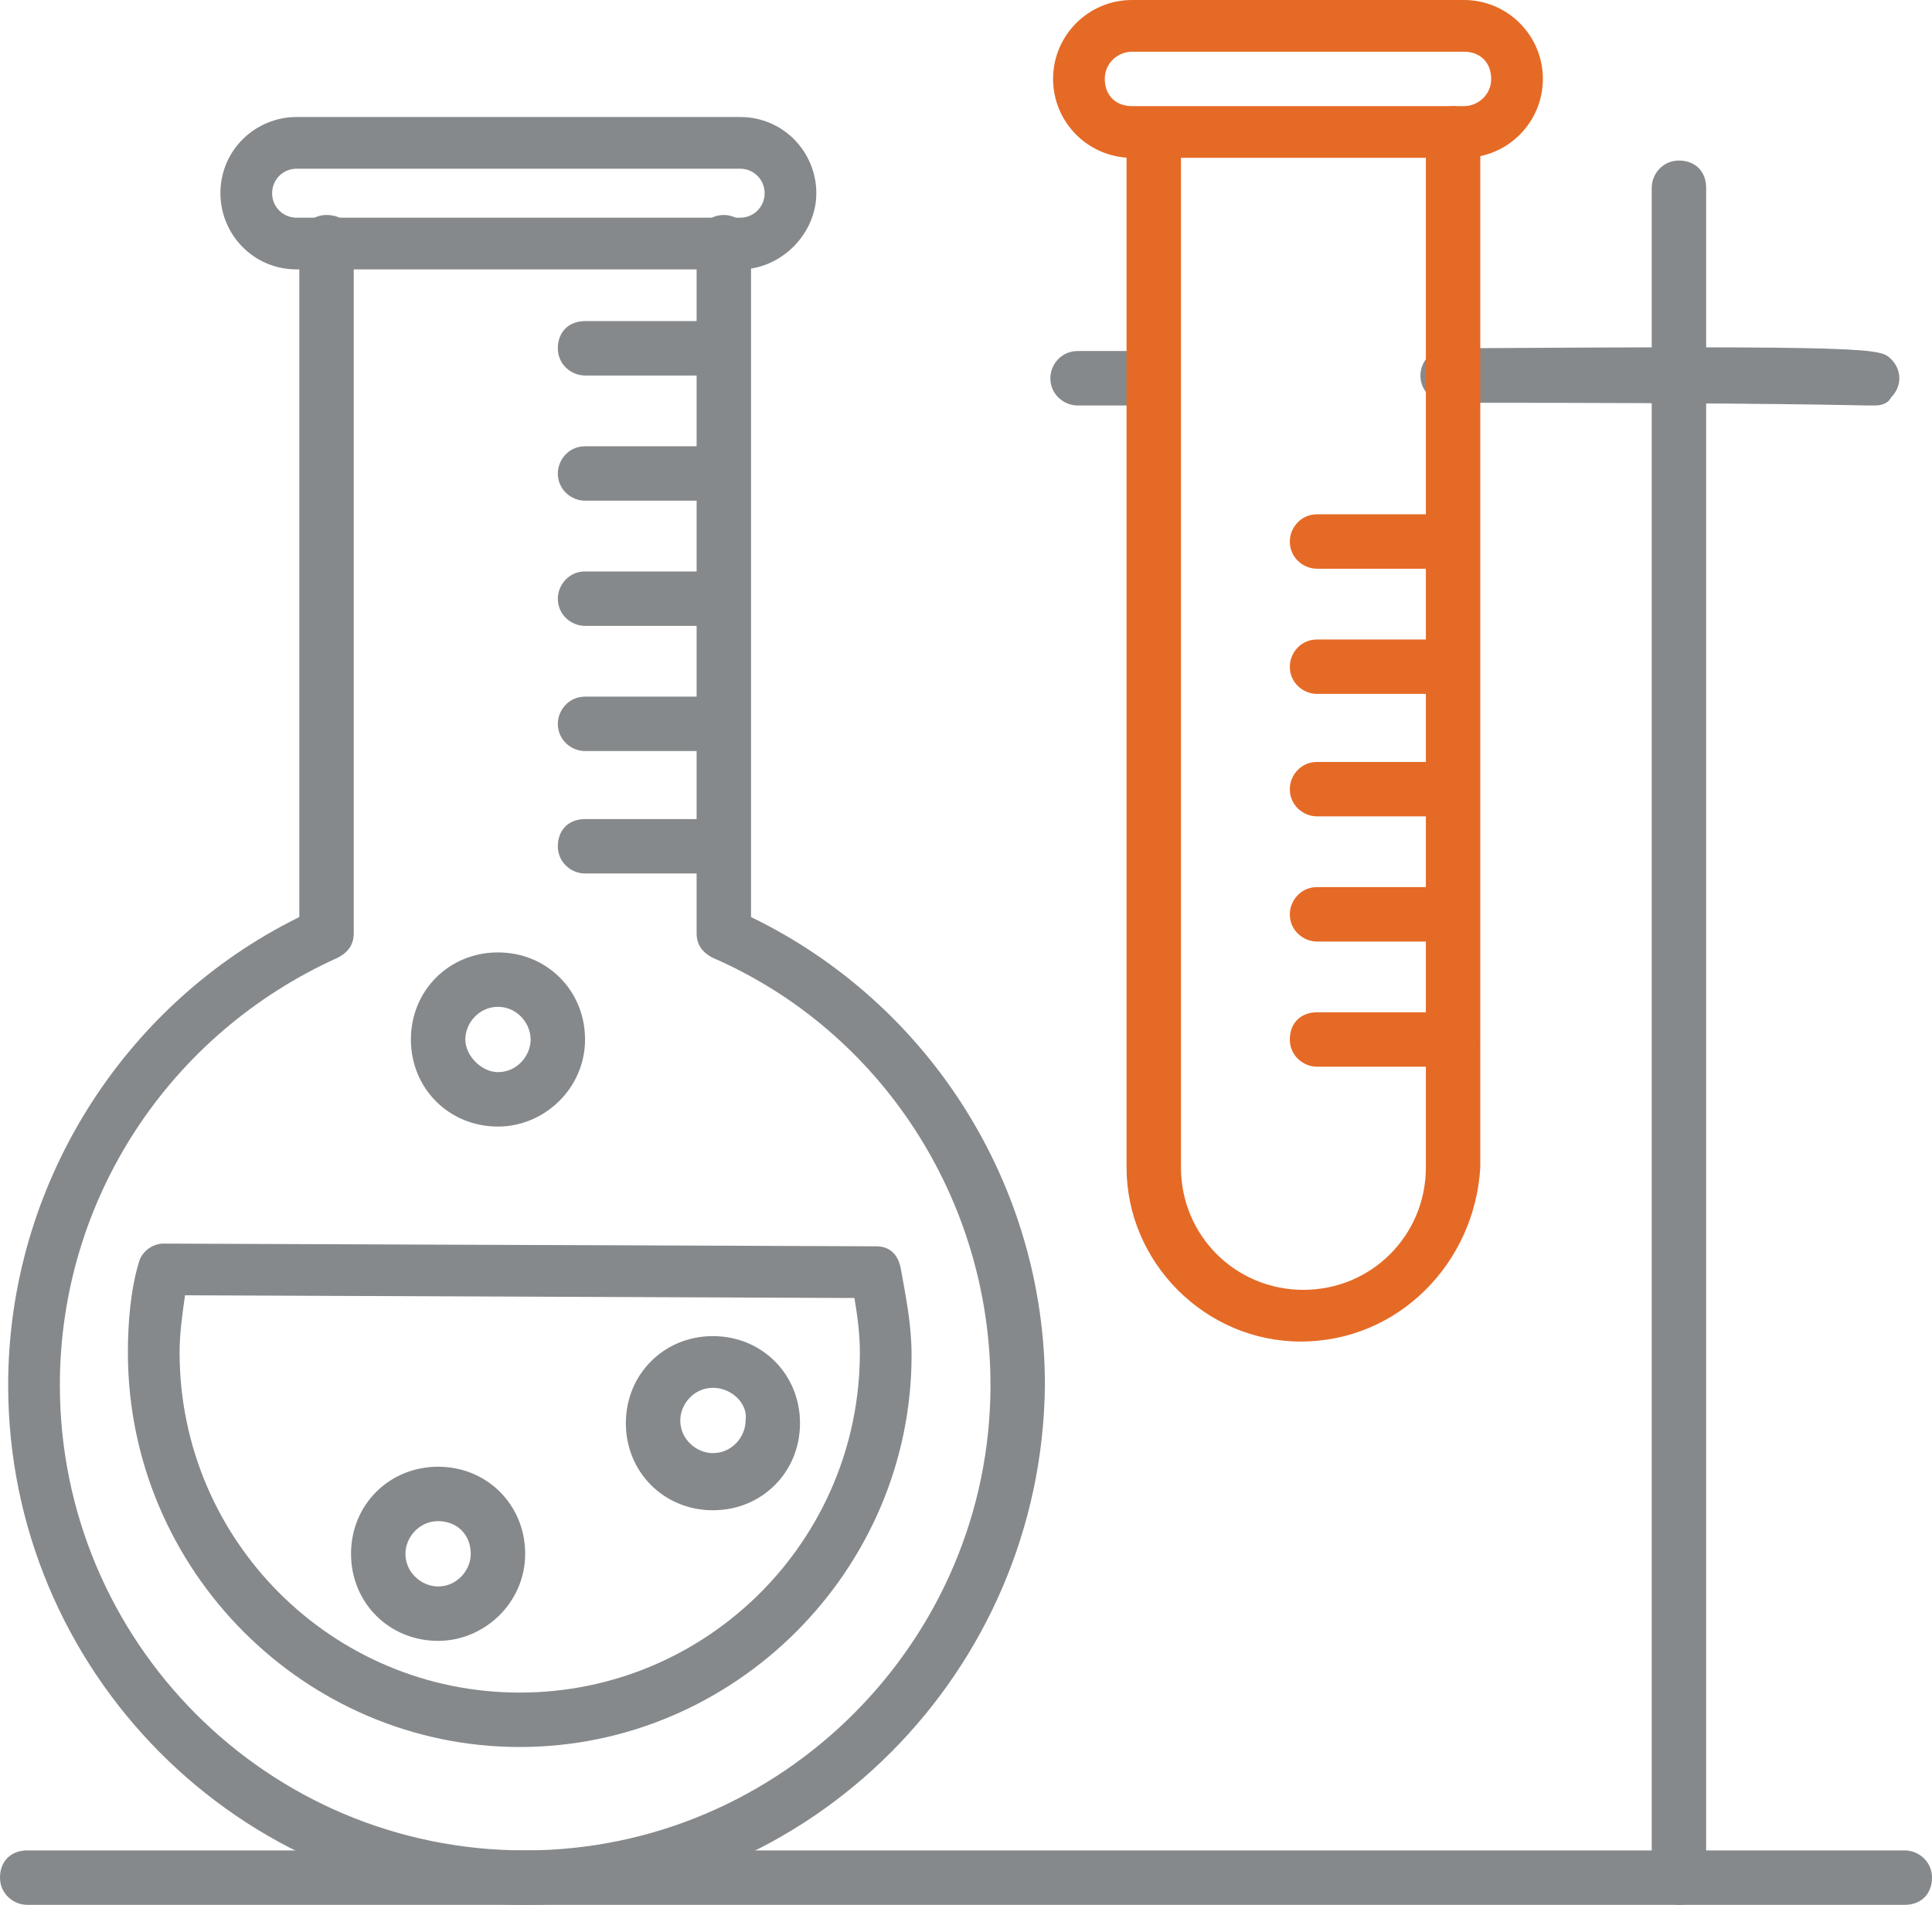 <?xml version="1.0" encoding="utf-8"?>
<!-- Generator: Adobe Illustrator 27.0.0, SVG Export Plug-In . SVG Version: 6.00 Build 0)  -->
<svg version="1.1" id="Layer_1" xmlns="http://www.w3.org/2000/svg" xmlns:xlink="http://www.w3.org/1999/xlink" x="0px" y="0px"
	 width="71px" height="70px" viewBox="0 0 71 70" style="enable-background:new 0 0 71 70;" xml:space="preserve">
<style type="text/css">
	.st0{fill:#86898B;}
	.st1{fill:#E56A26;}
</style>
<g>
	<g>
		<path class="st0" d="M39.6,14.9c-0.5,0-1-0.4-1-1c0-0.5,0.4-1,1-1l2.7,0c0,0,0,0,0,0c0.5,0,1,0.4,1,1c0,0.5-0.4,1-1,1L39.6,14.9
			C39.6,14.9,39.6,14.9,39.6,14.9z"/>
	</g>
	<g>
		<path class="st0" d="M68.9,14.9c-0.1,0-0.2,0-0.3,0c-0.4,0-2.9-0.1-15.4-0.1c0,0,0,0,0,0c-0.5,0-1-0.4-1-1c0-0.5,0.4-1,1-1
			c15.8-0.1,15.9,0,16.3,0.4c0.4,0.4,0.4,1,0,1.4C69.4,14.8,69.2,14.9,68.9,14.9z"/>
	</g>
	<g>
		<path class="st1" d="M53.8,5.8H41.6c-1.6,0-2.9-1.3-2.9-2.9S40,0,41.6,0h12.2c1.6,0,2.9,1.3,2.9,2.9S55.4,5.8,53.8,5.8z M41.6,1.9
			c-0.5,0-1,0.4-1,1s0.4,1,1,1h12.2c0.5,0,1-0.4,1-1s-0.4-1-1-1H41.6z"/>
	</g>
	<g>
		<path class="st1" d="M47.8,49.3c-3.5,0-6.4-2.9-6.4-6.4V5.2c0-0.5,0.4-1,1-1s1,0.4,1,1v37.7c0,2.5,2,4.5,4.5,4.5
			c2.5,0,4.5-2,4.5-4.5v-38c0-0.5,0.4-1,1-1c0.5,0,1,0.4,1,1v38C54.2,46.4,51.4,49.3,47.8,49.3z"/>
	</g>
	<g>
		<g>
			<path class="st1" d="M53.3,20.9h-4.9c-0.5,0-1-0.4-1-1c0-0.5,0.4-1,1-1h4.9c0.5,0,1,0.4,1,1C54.2,20.4,53.8,20.9,53.3,20.9z"/>
		</g>
		<g>
			<path class="st1" d="M53.3,25.5h-4.9c-0.5,0-1-0.4-1-1c0-0.5,0.4-1,1-1h4.9c0.5,0,1,0.4,1,1C54.2,25,53.8,25.5,53.3,25.5z"/>
		</g>
		<g>
			<path class="st1" d="M53.3,30h-4.9c-0.5,0-1-0.4-1-1c0-0.5,0.4-1,1-1h4.9c0.5,0,1,0.4,1,1C54.2,29.6,53.8,30,53.3,30z"/>
		</g>
		<g>
			<path class="st1" d="M53.3,34.6h-4.9c-0.5,0-1-0.4-1-1c0-0.5,0.4-1,1-1h4.9c0.5,0,1,0.4,1,1C54.2,34.2,53.8,34.6,53.3,34.6z"/>
		</g>
		<g>
			<path class="st1" d="M53.3,39.2h-4.9c-0.5,0-1-0.4-1-1s0.4-1,1-1h4.9c0.5,0,1,0.4,1,1S53.8,39.2,53.3,39.2z"/>
		</g>
	</g>
	<g>
		<path class="st0" d="M70,70H1c-0.5,0-1-0.4-1-1s0.4-1,1-1H70c0.5,0,1,0.4,1,1S70.6,70,70,70z"/>
	</g>
	<g>
		<path class="st0" d="M61.7,70c-0.5,0-1-0.4-1-1V6.9c0-0.5,0.4-1,1-1s1,0.4,1,1V69C62.6,69.6,62.2,70,61.7,70z"/>
	</g>
	<g>
		<g>
			<path class="st0" d="M26.4,13.8h-4.9c-0.5,0-1-0.4-1-1s0.4-1,1-1h4.9c0.5,0,1,0.4,1,1S27,13.8,26.4,13.8z"/>
		</g>
		<g>
			<path class="st0" d="M26.4,18.4h-4.9c-0.5,0-1-0.4-1-1c0-0.5,0.4-1,1-1h4.9c0.5,0,1,0.4,1,1C27.4,18,27,18.4,26.4,18.4z"/>
		</g>
		<g>
			<path class="st0" d="M26.4,23h-4.9c-0.5,0-1-0.4-1-1c0-0.5,0.4-1,1-1h4.9c0.5,0,1,0.4,1,1C27.4,22.5,27,23,26.4,23z"/>
		</g>
		<g>
			<path class="st0" d="M26.4,27.6h-4.9c-0.5,0-1-0.4-1-1c0-0.5,0.4-1,1-1h4.9c0.5,0,1,0.4,1,1C27.4,27.1,27,27.6,26.4,27.6z"/>
		</g>
		<g>
			<path class="st0" d="M26.4,32.1h-4.9c-0.5,0-1-0.4-1-1s0.4-1,1-1h4.9c0.5,0,1,0.4,1,1S27,32.1,26.4,32.1z"/>
		</g>
	</g>
	<g>
		<path class="st0" d="M27.2,9.9H10.9c-1.6,0-2.8-1.3-2.8-2.8c0-1.6,1.3-2.8,2.8-2.8h16.3c1.6,0,2.8,1.3,2.8,2.8
			C30,8.6,28.7,9.9,27.2,9.9z M10.9,6.2c-0.5,0-0.9,0.4-0.9,0.9S10.4,8,10.9,8h16.3c0.5,0,0.9-0.4,0.9-0.9s-0.4-0.9-0.9-0.9H10.9z"
			/>
	</g>
	<g>
		<path class="st0" d="M19.3,70c-10.5,0-19-8.6-19-19.1c0-7.3,4.2-14,10.7-17.2V8.9c0-0.5,0.4-1,1-1s1,0.4,1,1v25.4
			c0,0.4-0.2,0.7-0.6,0.9C6.2,38,2.2,44.1,2.2,50.9c0,9.4,7.6,17.1,17.1,17.1c9.4,0,17.1-7.7,17.1-17.1c0-6.8-4-13-10.2-15.7
			c-0.4-0.2-0.6-0.5-0.6-0.9V8.9c0-0.5,0.4-1,1-1c0.5,0,1,0.4,1,1v24.8c6.6,3.2,10.8,9.9,10.8,17.2C38.3,61.4,29.8,70,19.3,70z"/>
	</g>
	<g>
		<path class="st0" d="M19.1,64.2c-7.9,0-14.4-6.5-14.4-14.5c0-1.1,0.1-2.3,0.4-3.3c0.1-0.4,0.5-0.7,0.9-0.7c0,0,0,0,0,0l26.2,0.1
			c0.5,0,0.8,0.3,0.9,0.8c0.2,1.1,0.4,2.1,0.4,3.2C33.5,57.7,27,64.2,19.1,64.2z M6.8,47.6c-0.1,0.7-0.2,1.4-0.2,2.1
			c0,6.9,5.6,12.5,12.5,12.5s12.5-5.6,12.5-12.5c0-0.7-0.1-1.4-0.2-2L6.8,47.6z"/>
	</g>
	<g>
		<path class="st0" d="M18.3,41.4c-1.8,0-3.2-1.4-3.2-3.2s1.4-3.2,3.2-3.2c1.8,0,3.2,1.4,3.2,3.2S20,41.4,18.3,41.4z M18.3,37
			c-0.7,0-1.2,0.6-1.2,1.2s0.6,1.2,1.2,1.2c0.7,0,1.2-0.6,1.2-1.2S19,37,18.3,37z"/>
	</g>
	<g>
		<path class="st0" d="M26.2,55.5c-1.8,0-3.2-1.4-3.2-3.2s1.4-3.2,3.2-3.2c1.8,0,3.2,1.4,3.2,3.2S28,55.5,26.2,55.5z M26.2,51
			c-0.7,0-1.2,0.6-1.2,1.2c0,0.7,0.6,1.2,1.2,1.2c0.7,0,1.2-0.6,1.2-1.2C27.5,51.6,26.9,51,26.2,51z"/>
	</g>
	<g>
		<path class="st0" d="M16.1,60.3c-1.8,0-3.2-1.4-3.2-3.2s1.4-3.2,3.2-3.2c1.8,0,3.2,1.4,3.2,3.2S17.8,60.3,16.1,60.3z M16.1,55.9
			c-0.7,0-1.2,0.6-1.2,1.2c0,0.7,0.6,1.2,1.2,1.2c0.7,0,1.2-0.6,1.2-1.2C17.3,56.4,16.8,55.9,16.1,55.9z"/>
	</g>
</g>
</svg>
